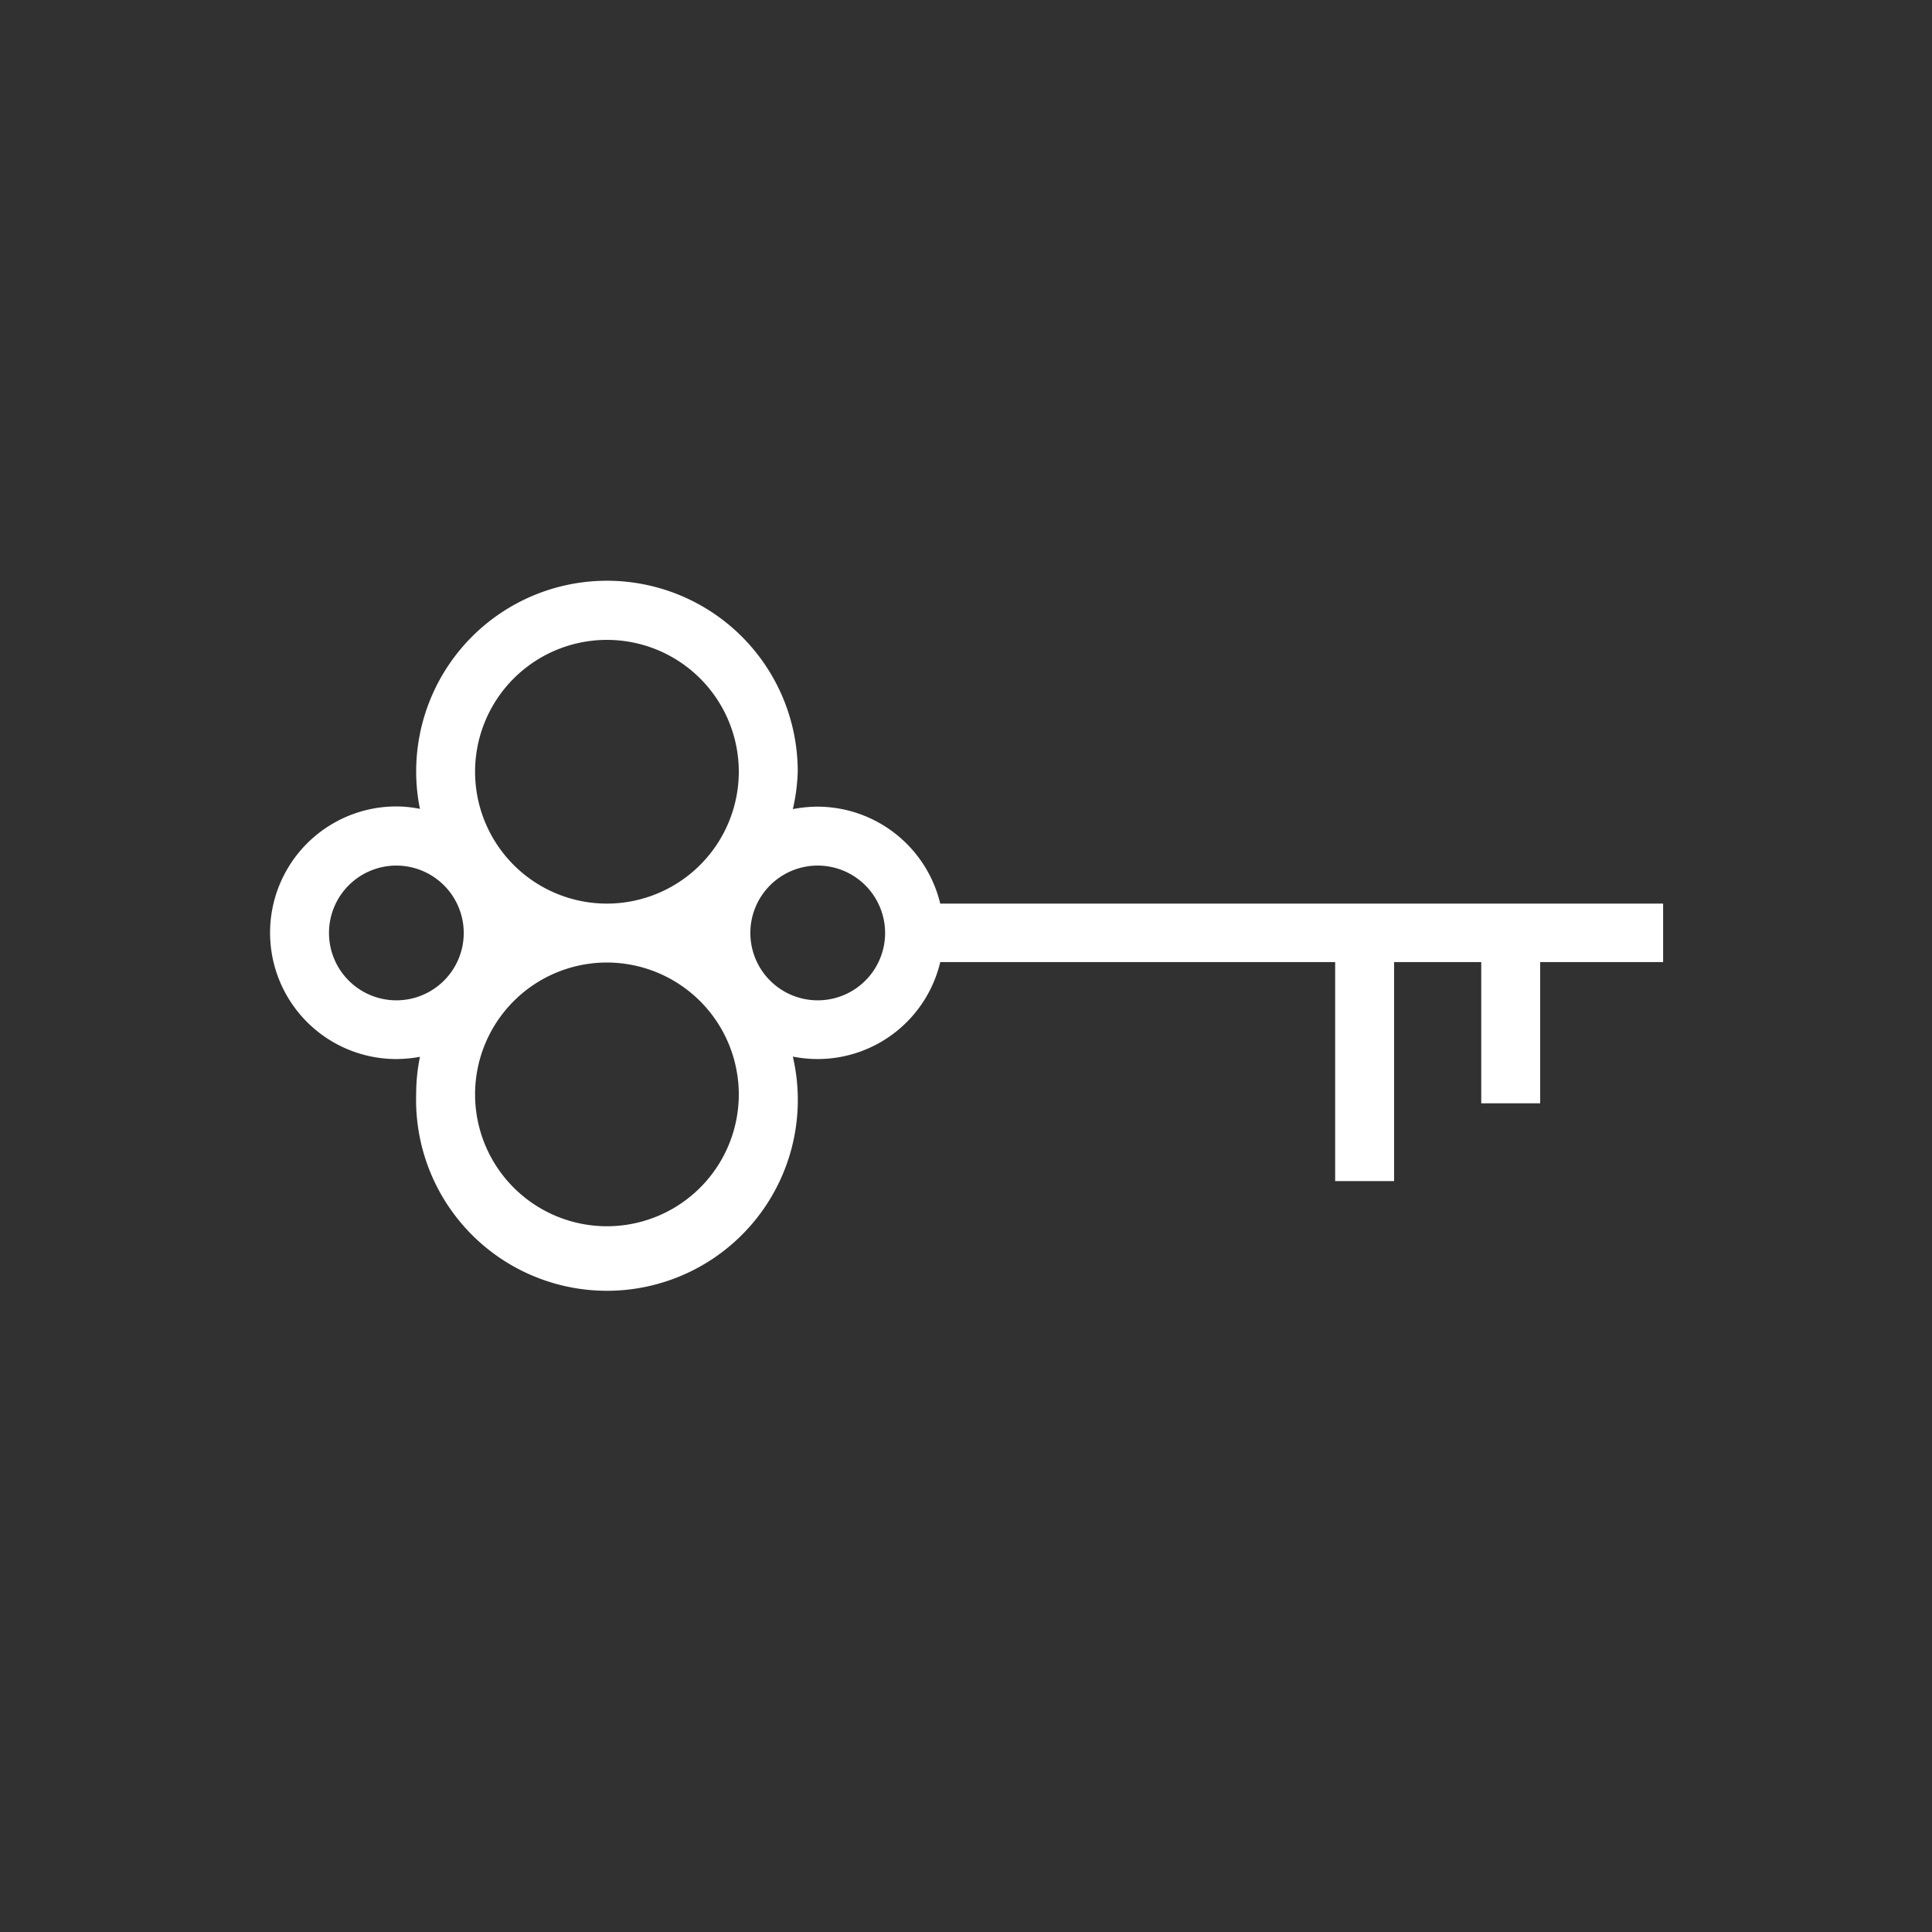 <?xml version="1.0" encoding="UTF-8"?>
<svg xmlns="http://www.w3.org/2000/svg" xmlns:xlink="http://www.w3.org/1999/xlink" width="400" height="400" viewBox="0 0 400 400">
  <rect x="0" y="0" width="400" height="400" fill="#808080" stroke="none"/>
  <defs>
    <clipPath id="clip-SIGNET">
      <rect width="400" height="400"></rect>
    </clipPath>
  </defs>
  <g id="SIGNET" clip-path="url(#clip-SIGNET)">
    <rect width="400" height="400" fill="#313131"></rect>
    <path id="Pfad_46" data-name="Pfad 46" d="M399.125,127.324v-12.2H249.462A26.2,26.2,0,0,0,224.1,95.053a27.573,27.573,0,0,0-5.156.506,39.11,39.11,0,0,0,1.013-7.78,39.5,39.5,0,1,0-79,0,38.655,38.655,0,0,0,.783,7.734,24.726,24.726,0,0,0-4.88-.506,26.148,26.148,0,1,0,0,52.3,28.28,28.28,0,0,0,4.88-.46,38.655,38.655,0,0,0-.783,7.734,39.517,39.517,0,1,0,77.985-7.78,26.826,26.826,0,0,0,5.156.506,26.107,26.107,0,0,0,25.366-20.072h81.76v45.345h12.2V127.232h18.046v29.233h12.2V127.232h25.458ZM150.807,121.2a13.949,13.949,0,1,1-13.949-13.949A13.969,13.969,0,0,1,150.807,121.2Zm56.947-33.376a27.329,27.329,0,0,1-27.3,27.3h0a27.3,27.3,0,1,1,27.3-27.3Zm0,66.8a27.3,27.3,0,1,1-27.3-27.3h0a27.329,27.329,0,0,1,27.3,27.3ZM238.045,121.2A13.949,13.949,0,1,1,224.1,107.252,13.969,13.969,0,0,1,238.045,121.2Z" transform="translate(-54.794 71.957)" fill="#fff"></path>
  </g>
</svg>
